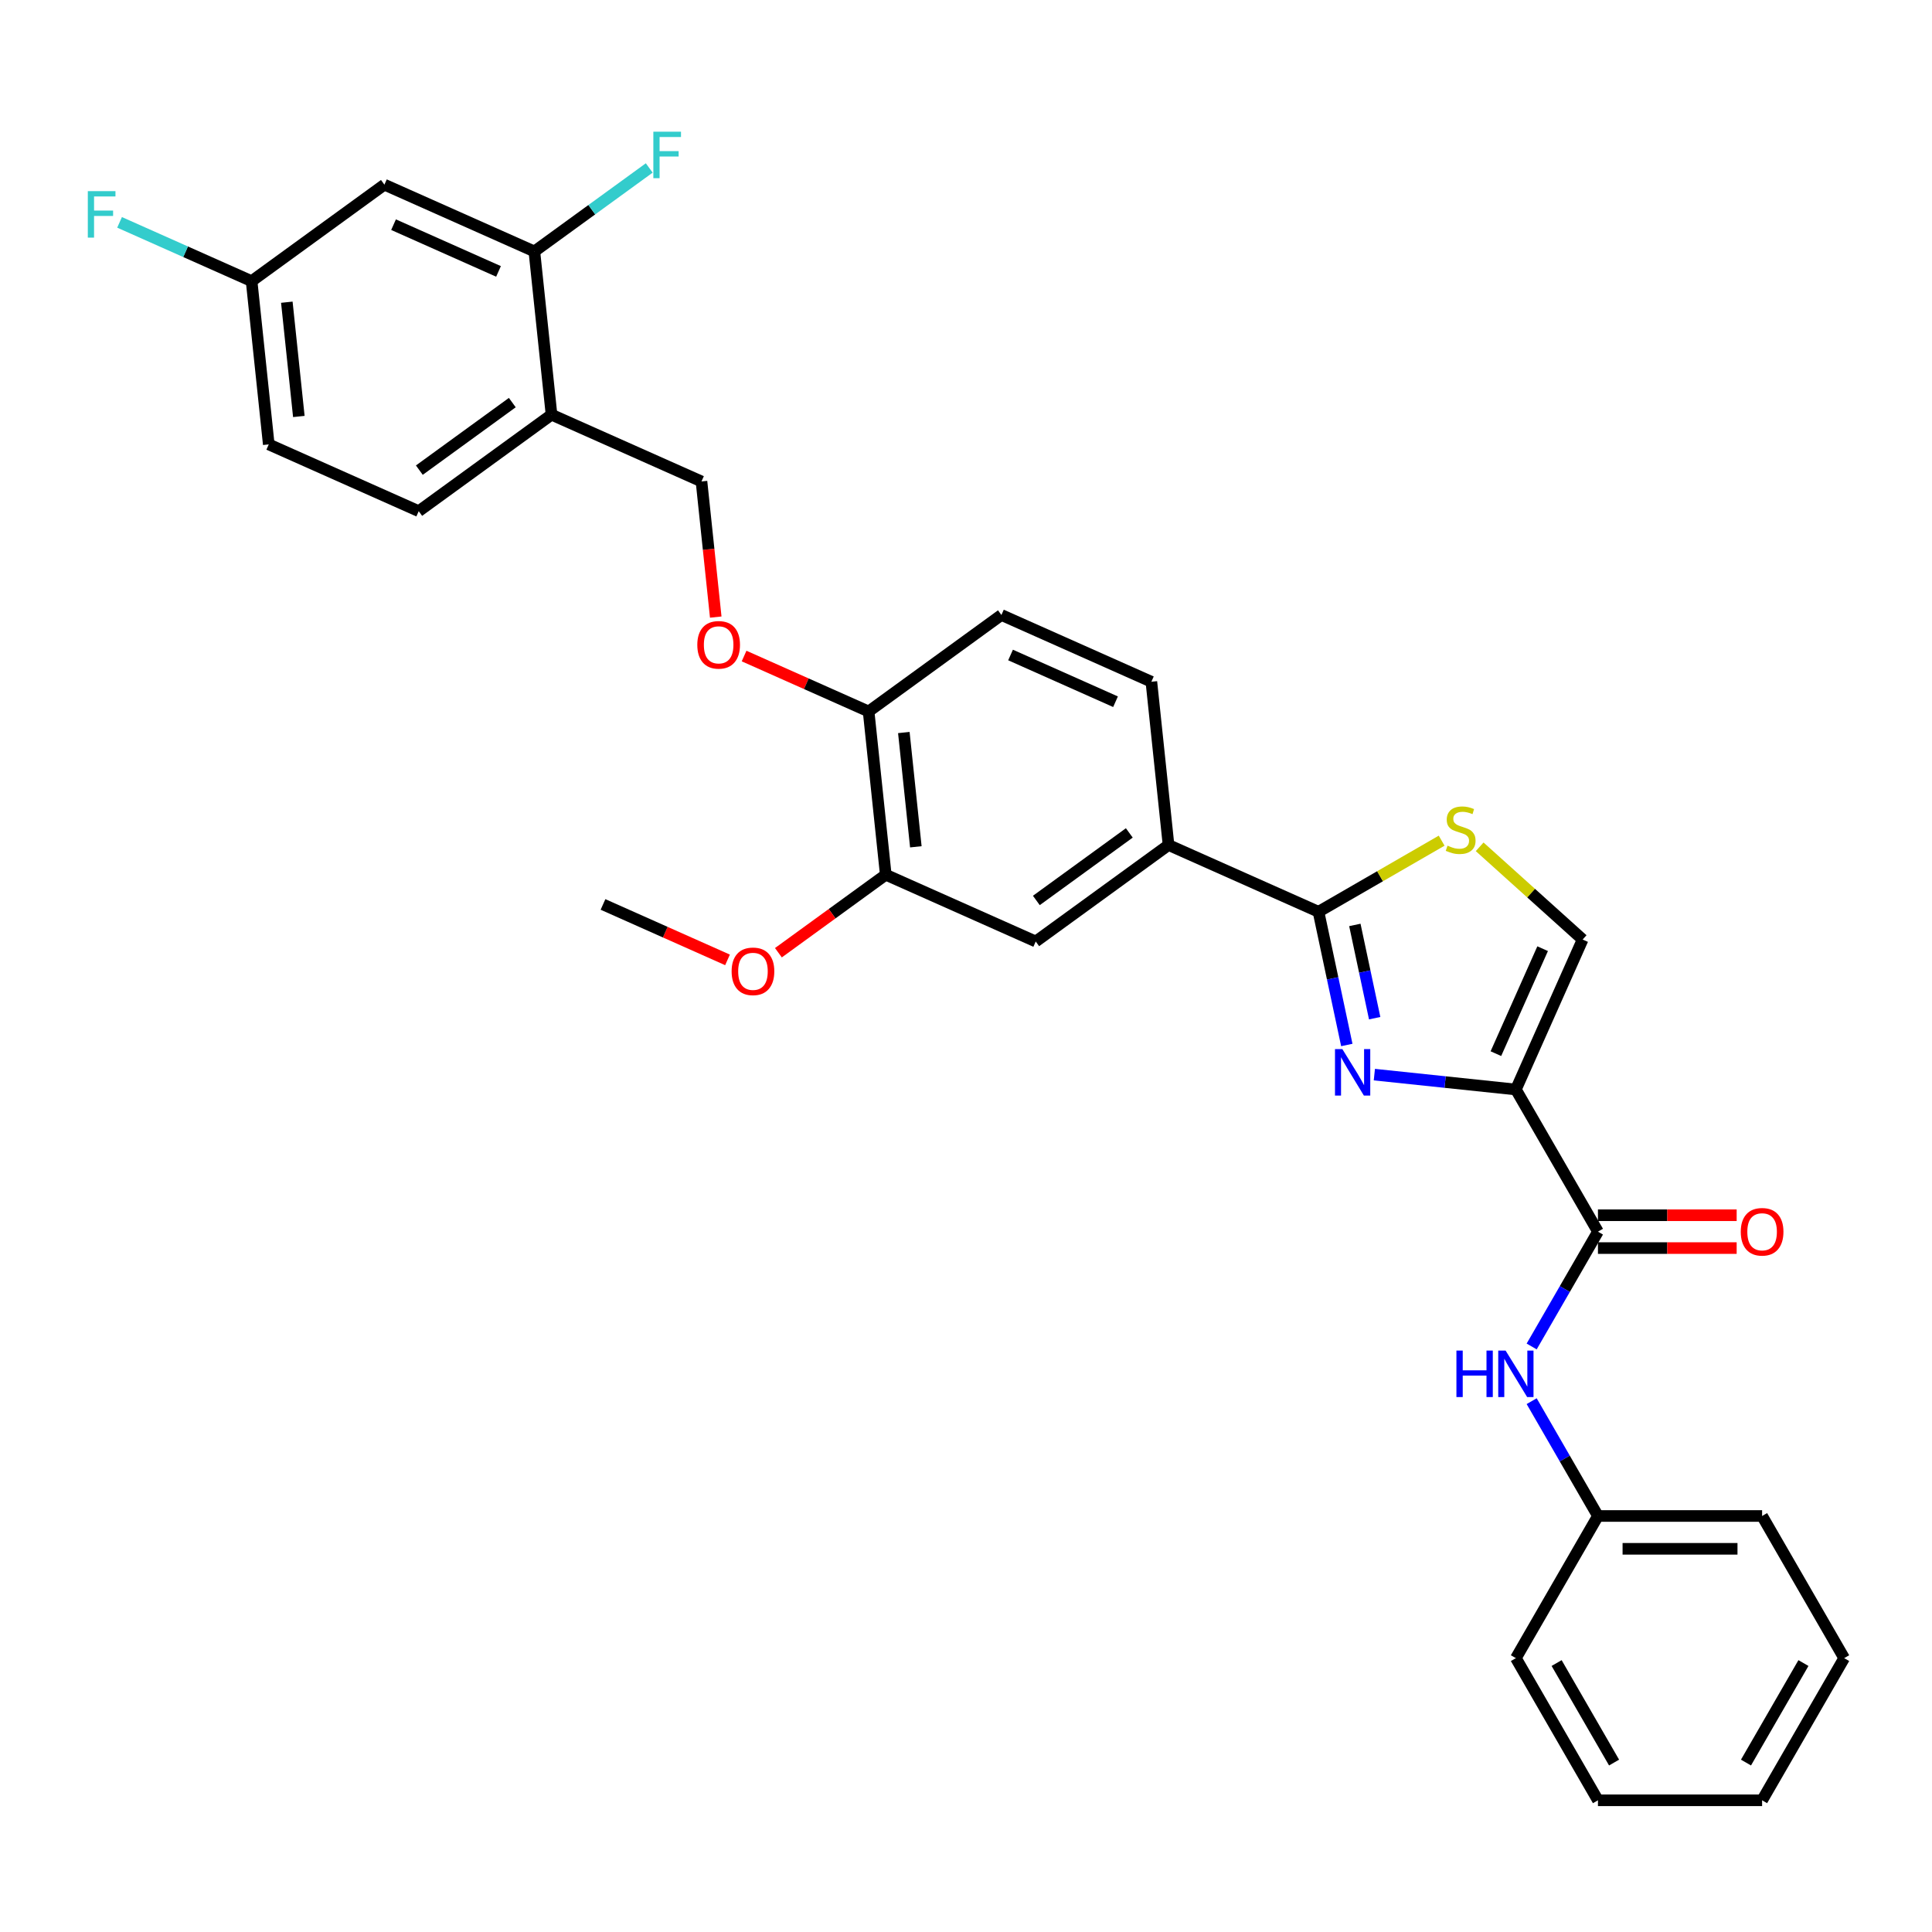 <?xml version='1.0' encoding='iso-8859-1'?>
<svg version='1.1' baseProfile='full'
              xmlns='http://www.w3.org/2000/svg'
                      xmlns:rdkit='http://www.rdkit.org/xml'
                      xmlns:xlink='http://www.w3.org/1999/xlink'
                  xml:space='preserve'
width='1000px' height='1000px' viewBox='0 0 1000 1000'>
<!-- END OF HEADER -->
<rect style='opacity:1.0;fill:#FFFFFF;stroke:none' width='1000' height='1000' x='0' y='0'> </rect>
<path class='bond-0' d='M 954.545,858.251 L 912.063,931.834' style='fill:none;fill-rule:evenodd;stroke:#000000;stroke-width:6px;stroke-linecap:butt;stroke-linejoin:miter;stroke-opacity:1' />
<path class='bond-0' d='M 933.457,860.792 L 903.719,912.3' style='fill:none;fill-rule:evenodd;stroke:#000000;stroke-width:6px;stroke-linecap:butt;stroke-linejoin:miter;stroke-opacity:1' />
<path class='bond-1' d='M 954.545,858.251 L 912.063,784.669' style='fill:none;fill-rule:evenodd;stroke:#000000;stroke-width:6px;stroke-linecap:butt;stroke-linejoin:miter;stroke-opacity:1' />
<path class='bond-2' d='M 827.097,637.504 L 809.942,667.218' style='fill:none;fill-rule:evenodd;stroke:#000000;stroke-width:6px;stroke-linecap:butt;stroke-linejoin:miter;stroke-opacity:1' />
<path class='bond-2' d='M 809.942,667.218 L 792.787,696.932' style='fill:none;fill-rule:evenodd;stroke:#0000FF;stroke-width:6px;stroke-linecap:butt;stroke-linejoin:miter;stroke-opacity:1' />
<path class='bond-3' d='M 827.097,646.001 L 862.995,646.001' style='fill:none;fill-rule:evenodd;stroke:#000000;stroke-width:6px;stroke-linecap:butt;stroke-linejoin:miter;stroke-opacity:1' />
<path class='bond-3' d='M 862.995,646.001 L 898.893,646.001' style='fill:none;fill-rule:evenodd;stroke:#FF0000;stroke-width:6px;stroke-linecap:butt;stroke-linejoin:miter;stroke-opacity:1' />
<path class='bond-3' d='M 827.097,629.008 L 862.995,629.008' style='fill:none;fill-rule:evenodd;stroke:#000000;stroke-width:6px;stroke-linecap:butt;stroke-linejoin:miter;stroke-opacity:1' />
<path class='bond-3' d='M 862.995,629.008 L 898.893,629.008' style='fill:none;fill-rule:evenodd;stroke:#FF0000;stroke-width:6px;stroke-linecap:butt;stroke-linejoin:miter;stroke-opacity:1' />
<path class='bond-4' d='M 827.097,637.504 L 784.614,563.922' style='fill:none;fill-rule:evenodd;stroke:#000000;stroke-width:6px;stroke-linecap:butt;stroke-linejoin:miter;stroke-opacity:1' />
<path class='bond-5' d='M 792.787,725.242 L 809.942,754.956' style='fill:none;fill-rule:evenodd;stroke:#0000FF;stroke-width:6px;stroke-linecap:butt;stroke-linejoin:miter;stroke-opacity:1' />
<path class='bond-5' d='M 809.942,754.956 L 827.097,784.669' style='fill:none;fill-rule:evenodd;stroke:#000000;stroke-width:6px;stroke-linecap:butt;stroke-linejoin:miter;stroke-opacity:1' />
<path class='bond-6' d='M 912.063,931.834 L 827.097,931.834' style='fill:none;fill-rule:evenodd;stroke:#000000;stroke-width:6px;stroke-linecap:butt;stroke-linejoin:miter;stroke-opacity:1' />
<path class='bond-7' d='M 682.449,471.932 L 714.321,453.531' style='fill:none;fill-rule:evenodd;stroke:#000000;stroke-width:6px;stroke-linecap:butt;stroke-linejoin:miter;stroke-opacity:1' />
<path class='bond-7' d='M 714.321,453.531 L 746.192,435.13' style='fill:none;fill-rule:evenodd;stroke:#CCCC00;stroke-width:6px;stroke-linecap:butt;stroke-linejoin:miter;stroke-opacity:1' />
<path class='bond-8' d='M 682.449,471.932 L 689.777,506.409' style='fill:none;fill-rule:evenodd;stroke:#000000;stroke-width:6px;stroke-linecap:butt;stroke-linejoin:miter;stroke-opacity:1' />
<path class='bond-8' d='M 689.777,506.409 L 697.106,540.886' style='fill:none;fill-rule:evenodd;stroke:#0000FF;stroke-width:6px;stroke-linecap:butt;stroke-linejoin:miter;stroke-opacity:1' />
<path class='bond-8' d='M 701.269,478.742 L 706.399,502.876' style='fill:none;fill-rule:evenodd;stroke:#000000;stroke-width:6px;stroke-linecap:butt;stroke-linejoin:miter;stroke-opacity:1' />
<path class='bond-8' d='M 706.399,502.876 L 711.529,527.009' style='fill:none;fill-rule:evenodd;stroke:#0000FF;stroke-width:6px;stroke-linecap:butt;stroke-linejoin:miter;stroke-opacity:1' />
<path class='bond-9' d='M 682.449,471.932 L 604.829,437.373' style='fill:none;fill-rule:evenodd;stroke:#000000;stroke-width:6px;stroke-linecap:butt;stroke-linejoin:miter;stroke-opacity:1' />
<path class='bond-10' d='M 765.87,438.308 L 792.522,462.305' style='fill:none;fill-rule:evenodd;stroke:#CCCC00;stroke-width:6px;stroke-linecap:butt;stroke-linejoin:miter;stroke-opacity:1' />
<path class='bond-10' d='M 792.522,462.305 L 819.173,486.302' style='fill:none;fill-rule:evenodd;stroke:#000000;stroke-width:6px;stroke-linecap:butt;stroke-linejoin:miter;stroke-opacity:1' />
<path class='bond-11' d='M 819.173,486.302 L 784.614,563.922' style='fill:none;fill-rule:evenodd;stroke:#000000;stroke-width:6px;stroke-linecap:butt;stroke-linejoin:miter;stroke-opacity:1' />
<path class='bond-11' d='M 798.465,491.034 L 774.274,545.367' style='fill:none;fill-rule:evenodd;stroke:#000000;stroke-width:6px;stroke-linecap:butt;stroke-linejoin:miter;stroke-opacity:1' />
<path class='bond-12' d='M 784.614,563.922 L 747.989,560.073' style='fill:none;fill-rule:evenodd;stroke:#000000;stroke-width:6px;stroke-linecap:butt;stroke-linejoin:miter;stroke-opacity:1' />
<path class='bond-12' d='M 747.989,560.073 L 711.364,556.223' style='fill:none;fill-rule:evenodd;stroke:#0000FF;stroke-width:6px;stroke-linecap:butt;stroke-linejoin:miter;stroke-opacity:1' />
<path class='bond-13' d='M 139.11,230.022 L 130.229,145.522' style='fill:none;fill-rule:evenodd;stroke:#000000;stroke-width:6px;stroke-linecap:butt;stroke-linejoin:miter;stroke-opacity:1' />
<path class='bond-13' d='M 154.678,215.571 L 148.461,156.421' style='fill:none;fill-rule:evenodd;stroke:#000000;stroke-width:6px;stroke-linecap:butt;stroke-linejoin:miter;stroke-opacity:1' />
<path class='bond-14' d='M 139.11,230.022 L 216.73,264.58' style='fill:none;fill-rule:evenodd;stroke:#000000;stroke-width:6px;stroke-linecap:butt;stroke-linejoin:miter;stroke-opacity:1' />
<path class='bond-15' d='M 385.139,339.561 L 417.364,353.909' style='fill:none;fill-rule:evenodd;stroke:#FF0000;stroke-width:6px;stroke-linecap:butt;stroke-linejoin:miter;stroke-opacity:1' />
<path class='bond-15' d='M 417.364,353.909 L 449.589,368.256' style='fill:none;fill-rule:evenodd;stroke:#000000;stroke-width:6px;stroke-linecap:butt;stroke-linejoin:miter;stroke-opacity:1' />
<path class='bond-16' d='M 370.467,319.406 L 366.778,284.302' style='fill:none;fill-rule:evenodd;stroke:#FF0000;stroke-width:6px;stroke-linecap:butt;stroke-linejoin:miter;stroke-opacity:1' />
<path class='bond-16' d='M 366.778,284.302 L 363.088,249.198' style='fill:none;fill-rule:evenodd;stroke:#000000;stroke-width:6px;stroke-linecap:butt;stroke-linejoin:miter;stroke-opacity:1' />
<path class='bond-17' d='M 130.229,145.522 L 198.967,95.58' style='fill:none;fill-rule:evenodd;stroke:#000000;stroke-width:6px;stroke-linecap:butt;stroke-linejoin:miter;stroke-opacity:1' />
<path class='bond-18' d='M 130.229,145.522 L 96.058,130.308' style='fill:none;fill-rule:evenodd;stroke:#000000;stroke-width:6px;stroke-linecap:butt;stroke-linejoin:miter;stroke-opacity:1' />
<path class='bond-18' d='M 96.058,130.308 L 61.887,115.094' style='fill:none;fill-rule:evenodd;stroke:#33CCCC;stroke-width:6px;stroke-linecap:butt;stroke-linejoin:miter;stroke-opacity:1' />
<path class='bond-19' d='M 518.328,318.315 L 595.948,352.873' style='fill:none;fill-rule:evenodd;stroke:#000000;stroke-width:6px;stroke-linecap:butt;stroke-linejoin:miter;stroke-opacity:1' />
<path class='bond-19' d='M 523.059,339.023 L 577.393,363.214' style='fill:none;fill-rule:evenodd;stroke:#000000;stroke-width:6px;stroke-linecap:butt;stroke-linejoin:miter;stroke-opacity:1' />
<path class='bond-20' d='M 518.328,318.315 L 449.589,368.256' style='fill:none;fill-rule:evenodd;stroke:#000000;stroke-width:6px;stroke-linecap:butt;stroke-linejoin:miter;stroke-opacity:1' />
<path class='bond-21' d='M 595.948,352.873 L 604.829,437.373' style='fill:none;fill-rule:evenodd;stroke:#000000;stroke-width:6px;stroke-linecap:butt;stroke-linejoin:miter;stroke-opacity:1' />
<path class='bond-22' d='M 604.829,437.373 L 536.091,487.315' style='fill:none;fill-rule:evenodd;stroke:#000000;stroke-width:6px;stroke-linecap:butt;stroke-linejoin:miter;stroke-opacity:1' />
<path class='bond-22' d='M 584.53,431.117 L 536.413,466.076' style='fill:none;fill-rule:evenodd;stroke:#000000;stroke-width:6px;stroke-linecap:butt;stroke-linejoin:miter;stroke-opacity:1' />
<path class='bond-23' d='M 536.091,487.315 L 458.471,452.756' style='fill:none;fill-rule:evenodd;stroke:#000000;stroke-width:6px;stroke-linecap:butt;stroke-linejoin:miter;stroke-opacity:1' />
<path class='bond-24' d='M 458.471,452.756 L 449.589,368.256' style='fill:none;fill-rule:evenodd;stroke:#000000;stroke-width:6px;stroke-linecap:butt;stroke-linejoin:miter;stroke-opacity:1' />
<path class='bond-24' d='M 474.038,438.305 L 467.822,379.155' style='fill:none;fill-rule:evenodd;stroke:#000000;stroke-width:6px;stroke-linecap:butt;stroke-linejoin:miter;stroke-opacity:1' />
<path class='bond-25' d='M 458.471,452.756 L 430.686,472.943' style='fill:none;fill-rule:evenodd;stroke:#000000;stroke-width:6px;stroke-linecap:butt;stroke-linejoin:miter;stroke-opacity:1' />
<path class='bond-25' d='M 430.686,472.943 L 402.902,493.129' style='fill:none;fill-rule:evenodd;stroke:#FF0000;stroke-width:6px;stroke-linecap:butt;stroke-linejoin:miter;stroke-opacity:1' />
<path class='bond-26' d='M 376.562,496.834 L 344.337,482.487' style='fill:none;fill-rule:evenodd;stroke:#FF0000;stroke-width:6px;stroke-linecap:butt;stroke-linejoin:miter;stroke-opacity:1' />
<path class='bond-26' d='M 344.337,482.487 L 312.112,468.139' style='fill:none;fill-rule:evenodd;stroke:#000000;stroke-width:6px;stroke-linecap:butt;stroke-linejoin:miter;stroke-opacity:1' />
<path class='bond-27' d='M 216.73,264.58 L 285.468,214.639' style='fill:none;fill-rule:evenodd;stroke:#000000;stroke-width:6px;stroke-linecap:butt;stroke-linejoin:miter;stroke-opacity:1' />
<path class='bond-27' d='M 217.052,243.342 L 265.169,208.382' style='fill:none;fill-rule:evenodd;stroke:#000000;stroke-width:6px;stroke-linecap:butt;stroke-linejoin:miter;stroke-opacity:1' />
<path class='bond-28' d='M 198.967,95.58 L 276.587,130.139' style='fill:none;fill-rule:evenodd;stroke:#000000;stroke-width:6px;stroke-linecap:butt;stroke-linejoin:miter;stroke-opacity:1' />
<path class='bond-28' d='M 203.698,116.288 L 258.032,140.479' style='fill:none;fill-rule:evenodd;stroke:#000000;stroke-width:6px;stroke-linecap:butt;stroke-linejoin:miter;stroke-opacity:1' />
<path class='bond-29' d='M 285.468,214.639 L 276.587,130.139' style='fill:none;fill-rule:evenodd;stroke:#000000;stroke-width:6px;stroke-linecap:butt;stroke-linejoin:miter;stroke-opacity:1' />
<path class='bond-30' d='M 285.468,214.639 L 363.088,249.198' style='fill:none;fill-rule:evenodd;stroke:#000000;stroke-width:6px;stroke-linecap:butt;stroke-linejoin:miter;stroke-opacity:1' />
<path class='bond-31' d='M 276.587,130.139 L 306.317,108.539' style='fill:none;fill-rule:evenodd;stroke:#000000;stroke-width:6px;stroke-linecap:butt;stroke-linejoin:miter;stroke-opacity:1' />
<path class='bond-31' d='M 306.317,108.539 L 336.047,86.938' style='fill:none;fill-rule:evenodd;stroke:#33CCCC;stroke-width:6px;stroke-linecap:butt;stroke-linejoin:miter;stroke-opacity:1' />
<path class='bond-32' d='M 827.097,931.834 L 784.614,858.251' style='fill:none;fill-rule:evenodd;stroke:#000000;stroke-width:6px;stroke-linecap:butt;stroke-linejoin:miter;stroke-opacity:1' />
<path class='bond-32' d='M 835.441,912.3 L 805.703,860.792' style='fill:none;fill-rule:evenodd;stroke:#000000;stroke-width:6px;stroke-linecap:butt;stroke-linejoin:miter;stroke-opacity:1' />
<path class='bond-33' d='M 784.614,858.251 L 827.097,784.669' style='fill:none;fill-rule:evenodd;stroke:#000000;stroke-width:6px;stroke-linecap:butt;stroke-linejoin:miter;stroke-opacity:1' />
<path class='bond-34' d='M 827.097,784.669 L 912.063,784.669' style='fill:none;fill-rule:evenodd;stroke:#000000;stroke-width:6px;stroke-linecap:butt;stroke-linejoin:miter;stroke-opacity:1' />
<path class='bond-34' d='M 839.842,801.662 L 899.318,801.662' style='fill:none;fill-rule:evenodd;stroke:#000000;stroke-width:6px;stroke-linecap:butt;stroke-linejoin:miter;stroke-opacity:1' />
<path  class='atom-2' d='M 753.84 699.056
L 757.103 699.056
L 757.103 709.286
L 769.406 709.286
L 769.406 699.056
L 772.668 699.056
L 772.668 723.118
L 769.406 723.118
L 769.406 712.004
L 757.103 712.004
L 757.103 723.118
L 753.84 723.118
L 753.84 699.056
' fill='#0000FF'/>
<path  class='atom-2' d='M 779.296 699.056
L 787.18 711.801
Q 787.962 713.058, 789.22 715.335
Q 790.477 717.612, 790.545 717.748
L 790.545 699.056
L 793.74 699.056
L 793.74 723.118
L 790.443 723.118
L 781.98 709.184
Q 780.995 707.552, 779.941 705.683
Q 778.922 703.814, 778.616 703.236
L 778.616 723.118
L 775.489 723.118
L 775.489 699.056
L 779.296 699.056
' fill='#0000FF'/>
<path  class='atom-3' d='M 901.017 637.572
Q 901.017 631.795, 903.872 628.566
Q 906.727 625.337, 912.063 625.337
Q 917.399 625.337, 920.253 628.566
Q 923.108 631.795, 923.108 637.572
Q 923.108 643.418, 920.219 646.749
Q 917.331 650.045, 912.063 650.045
Q 906.761 650.045, 903.872 646.749
Q 901.017 643.452, 901.017 637.572
M 912.063 647.327
Q 915.733 647.327, 917.704 644.879
Q 919.71 642.399, 919.71 637.572
Q 919.71 632.848, 917.704 630.469
Q 915.733 628.056, 912.063 628.056
Q 908.392 628.056, 906.387 630.435
Q 904.416 632.814, 904.416 637.572
Q 904.416 642.432, 906.387 644.879
Q 908.392 647.327, 912.063 647.327
' fill='#FF0000'/>
<path  class='atom-6' d='M 749.234 437.708
Q 749.506 437.81, 750.627 438.286
Q 751.749 438.761, 752.973 439.067
Q 754.23 439.339, 755.454 439.339
Q 757.731 439.339, 759.056 438.252
Q 760.382 437.13, 760.382 435.193
Q 760.382 433.867, 759.702 433.052
Q 759.056 432.236, 758.036 431.794
Q 757.017 431.352, 755.318 430.843
Q 753.176 430.197, 751.885 429.585
Q 750.627 428.973, 749.71 427.682
Q 748.826 426.39, 748.826 424.215
Q 748.826 421.191, 750.865 419.321
Q 752.939 417.452, 757.017 417.452
Q 759.804 417.452, 762.964 418.778
L 762.183 421.395
Q 759.294 420.205, 757.119 420.205
Q 754.774 420.205, 753.482 421.191
Q 752.191 422.142, 752.225 423.808
Q 752.225 425.099, 752.871 425.881
Q 753.55 426.662, 754.502 427.104
Q 755.488 427.546, 757.119 428.056
Q 759.294 428.736, 760.585 429.415
Q 761.877 430.095, 762.795 431.488
Q 763.746 432.848, 763.746 435.193
Q 763.746 438.524, 761.503 440.325
Q 759.294 442.092, 755.589 442.092
Q 753.448 442.092, 751.817 441.616
Q 750.22 441.175, 748.316 440.393
L 749.234 437.708
' fill='#CCCC00'/>
<path  class='atom-9' d='M 694.795 543.01
L 702.68 555.755
Q 703.462 557.012, 704.719 559.289
Q 705.977 561.566, 706.045 561.702
L 706.045 543.01
L 709.24 543.01
L 709.24 567.072
L 705.943 567.072
L 697.48 553.138
Q 696.495 551.506, 695.441 549.637
Q 694.422 547.768, 694.116 547.19
L 694.116 567.072
L 690.989 567.072
L 690.989 543.01
L 694.795 543.01
' fill='#0000FF'/>
<path  class='atom-11' d='M 360.924 333.766
Q 360.924 327.988, 363.779 324.759
Q 366.634 321.531, 371.969 321.531
Q 377.305 321.531, 380.16 324.759
Q 383.015 327.988, 383.015 333.766
Q 383.015 339.611, 380.126 342.942
Q 377.237 346.239, 371.969 346.239
Q 366.668 346.239, 363.779 342.942
Q 360.924 339.645, 360.924 333.766
M 371.969 343.52
Q 375.64 343.52, 377.611 341.073
Q 379.616 338.592, 379.616 333.766
Q 379.616 329.042, 377.611 326.662
Q 375.64 324.249, 371.969 324.249
Q 368.299 324.249, 366.294 326.629
Q 364.323 329.008, 364.323 333.766
Q 364.323 338.626, 366.294 341.073
Q 368.299 343.52, 371.969 343.52
' fill='#FF0000'/>
<path  class='atom-19' d='M 378.687 502.766
Q 378.687 496.988, 381.541 493.759
Q 384.396 490.531, 389.732 490.531
Q 395.068 490.531, 397.923 493.759
Q 400.778 496.988, 400.778 502.766
Q 400.778 508.611, 397.889 511.942
Q 395 515.239, 389.732 515.239
Q 384.43 515.239, 381.541 511.942
Q 378.687 508.645, 378.687 502.766
M 389.732 512.52
Q 393.403 512.52, 395.374 510.073
Q 397.379 507.592, 397.379 502.766
Q 397.379 498.042, 395.374 495.663
Q 393.403 493.25, 389.732 493.25
Q 386.062 493.25, 384.056 495.629
Q 382.085 498.008, 382.085 502.766
Q 382.085 507.626, 384.056 510.073
Q 386.062 512.52, 389.732 512.52
' fill='#FF0000'/>
<path  class='atom-24' d='M 45.455 98.932
L 59.763 98.932
L 59.763 101.685
L 48.683 101.685
L 48.683 108.992
L 58.539 108.992
L 58.539 111.779
L 48.683 111.779
L 48.683 122.994
L 45.455 122.994
L 45.455 98.932
' fill='#33CCCC'/>
<path  class='atom-27' d='M 338.171 68.166
L 352.48 68.166
L 352.48 70.919
L 341.4 70.919
L 341.4 78.226
L 351.256 78.226
L 351.256 81.013
L 341.4 81.013
L 341.4 92.228
L 338.171 92.228
L 338.171 68.166
' fill='#33CCCC'/>
</svg>
